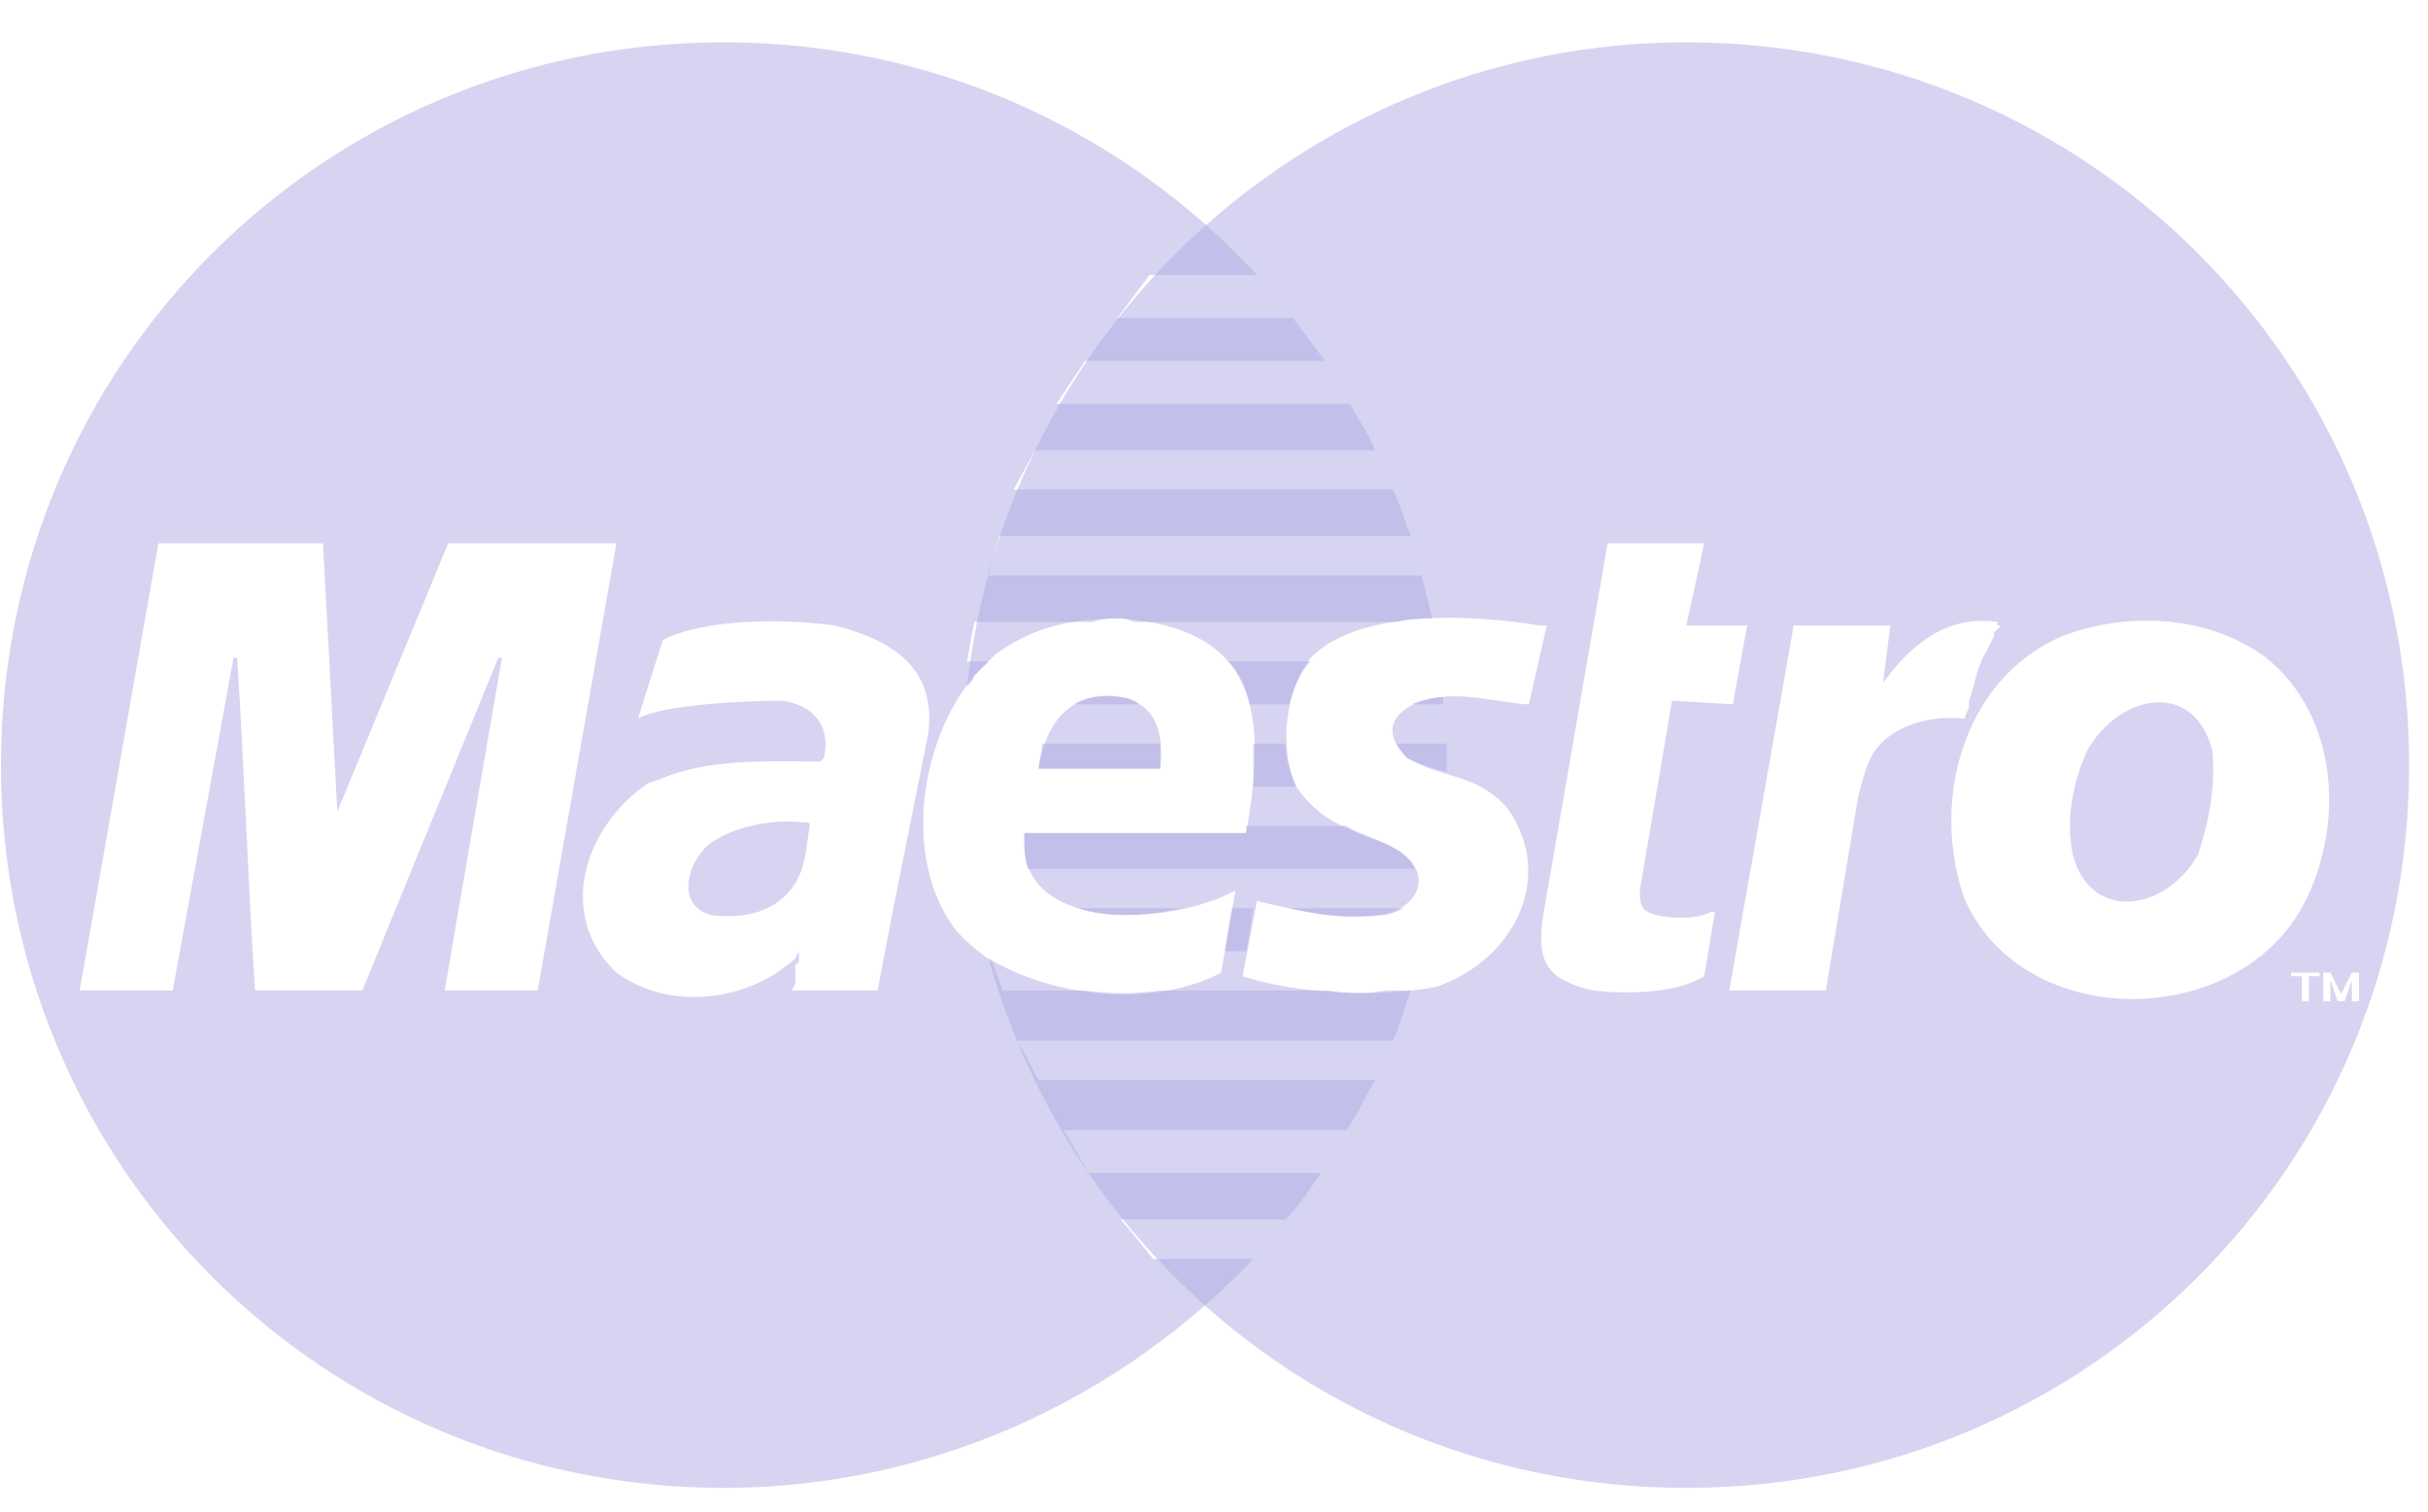 <?xml version="1.0" encoding="UTF-8"?>
<svg xmlns="http://www.w3.org/2000/svg" width="53" height="33" viewBox="0 0 53 33" fill="none">
  <path fill-rule="evenodd" clip-rule="evenodd" d="M22.672 16.781H25.328C25.406 16 25.25 15.375 24.469 15.219C23.375 15.062 22.828 15.765 22.672 16.781ZM33.373 15.375H33.295C32.436 15.297 31.499 14.984 30.718 15.453C30.249 15.765 30.327 16.156 30.718 16.547C31.499 17.015 32.202 16.859 32.905 17.64C33.998 19.202 32.983 20.999 31.342 21.546C30.171 21.78 28.296 21.702 27.125 21.311L27.437 19.671C28.452 19.905 29.077 20.062 30.093 19.983C31.108 19.827 31.342 18.89 30.249 18.421C29.39 18.109 28.765 17.875 28.296 17.172C27.906 16.312 28.062 15.062 28.609 14.359C29.702 13.266 32.202 13.422 33.608 13.656H33.686H33.764L33.373 15.375ZM36.81 0.924C45.558 0.924 52.588 7.954 52.588 16.703C52.588 25.451 45.558 32.482 36.81 32.482C29.546 32.482 23.453 27.639 21.579 20.921C22.985 21.78 25.172 22.015 26.656 21.233L26.968 19.437C25.562 20.218 22.282 20.374 22.36 18.343V18.187H27.203C27.671 15.531 27.437 13.735 24.469 13.5C23.453 13.5 22.594 13.656 21.735 14.281L21.579 14.438L21.422 14.594L21.266 14.75C21.266 14.828 21.188 14.906 21.11 14.984C21.969 7.095 28.687 0.924 36.81 0.924ZM37.747 21.624H39.856L40.559 17.406C40.637 17.093 40.715 16.781 40.872 16.468C41.262 15.844 42.121 15.609 42.824 15.687H42.903V15.609L42.981 15.453V15.297L43.059 15.062C43.137 14.75 43.215 14.438 43.371 14.203L43.449 14.047L43.527 13.891V13.813L43.605 13.735L43.684 13.656H43.605V13.578C42.512 13.422 41.731 14.047 41.106 14.906L41.262 13.656H39.153L37.747 21.624ZM49.464 14.359C51.026 15.609 51.182 17.953 50.323 19.671C48.917 22.483 44.23 22.561 42.903 19.671C42.121 17.562 42.824 14.828 45.011 13.891C46.417 13.344 48.214 13.422 49.464 14.359ZM45.246 18.656C45.636 20.14 47.277 19.905 47.98 18.656C48.214 17.953 48.37 17.172 48.292 16.39C47.901 14.828 46.261 15.14 45.558 16.39C45.246 17.093 45.09 17.875 45.246 18.656ZM35.092 11.86H37.201L36.81 13.656H38.138L37.825 15.375L36.498 15.297L35.795 19.437C35.795 19.827 35.873 19.905 36.185 19.983C36.576 20.062 37.044 20.062 37.357 19.905H37.435L37.201 21.311C36.576 21.702 35.482 21.702 34.779 21.624C33.764 21.39 33.529 20.999 33.686 19.983L35.092 11.86ZM50.01 21.233H50.635V21.311H50.401V21.858H50.245V21.311H50.01V21.233ZM50.713 21.233H50.87L51.104 21.702L51.338 21.233H51.495V21.858H51.338V21.39L51.182 21.858H51.026L50.87 21.39V21.858H50.713V21.233Z" fill="#AFABE4" fill-opacity="0.5"></path>
  <path fill-rule="evenodd" clip-rule="evenodd" d="M15.799 0.924C20.407 0.924 24.547 2.877 27.437 6.001H25.094L24.391 6.939H28.218C28.452 7.251 28.687 7.563 28.921 7.876H23.688L23.063 8.813H29.468C29.624 9.126 29.858 9.438 30.015 9.829H22.594L22.126 10.688H30.405C30.561 11.001 30.639 11.313 30.796 11.704H21.813L21.579 12.563H31.03C31.108 12.875 31.186 13.188 31.264 13.5C31.03 13.5 30.796 13.5 30.483 13.578H24.781C24.703 13.578 24.625 13.5 24.469 13.5C24.235 13.5 24.078 13.5 23.844 13.578H21.266L21.11 14.438H21.579L21.423 14.594L21.266 14.75C20.095 16.156 19.704 18.656 20.798 20.218C21.032 20.53 21.345 20.765 21.657 20.999L21.891 21.624H23.688C24.235 21.702 24.781 21.702 25.328 21.624H28.999C29.39 21.702 29.858 21.702 30.249 21.624H30.796C30.639 22.015 30.561 22.405 30.405 22.718H22.204L22.672 23.577H30.015C29.78 23.967 29.624 24.358 29.39 24.67H23.219L23.766 25.608H28.843C28.609 25.92 28.374 26.311 28.062 26.623H24.469L25.172 27.483H27.359C24.469 30.529 20.329 32.482 15.799 32.482C7.051 32.482 0.021 25.451 0.021 16.703C0.021 7.954 7.051 0.924 15.799 0.924ZM26.812 14.438H28.609C28.374 14.672 28.218 15.062 28.14 15.375H27.281C27.203 14.984 27.046 14.672 26.812 14.438ZM31.499 15.219C31.499 15.297 31.499 15.297 31.499 15.375H30.796C31.03 15.297 31.264 15.219 31.499 15.219ZM24.859 15.375H23.453C23.688 15.219 24.078 15.14 24.469 15.219C24.625 15.219 24.781 15.297 24.859 15.375ZM22.75 16.234H25.328C25.328 16.39 25.328 16.625 25.328 16.781H22.672C22.672 16.625 22.75 16.39 22.75 16.234ZM27.359 16.234H28.062C28.062 16.547 28.14 16.859 28.296 17.172H27.359C27.359 16.859 27.359 16.547 27.359 16.234ZM30.483 16.234H31.577C31.577 16.39 31.577 16.547 31.577 16.703C31.577 16.781 31.577 16.859 31.577 16.859C31.342 16.781 31.03 16.703 30.718 16.547C30.639 16.468 30.561 16.39 30.483 16.234ZM27.203 18.031H29.39C29.624 18.187 29.936 18.265 30.249 18.421C30.561 18.578 30.796 18.734 30.874 18.968H22.438C22.36 18.734 22.36 18.578 22.36 18.343V18.187H27.203C27.203 18.187 27.203 18.109 27.203 18.031ZM23.532 19.827H25.797C25.094 19.983 24.156 20.062 23.532 19.827ZM26.89 19.827H27.359L27.203 20.765H26.734L26.89 19.827ZM28.14 19.827H30.639C30.483 19.905 30.327 19.983 30.093 19.983C29.39 20.062 28.843 19.983 28.14 19.827ZM19.47 19.983L19.157 21.624H17.283L17.361 21.468V21.311V21.233V21.077L17.439 20.999V20.843V20.765L17.361 20.921C16.346 21.858 14.627 22.093 13.456 21.233C12.128 19.983 12.752 18.031 14.159 17.093L14.393 17.015C15.486 16.547 16.736 16.625 17.908 16.625L17.986 16.547C18.142 15.844 17.752 15.375 17.049 15.297C16.346 15.297 14.471 15.375 13.924 15.687L14.471 13.969C15.408 13.5 17.127 13.5 18.22 13.656C19.47 13.969 20.485 14.594 20.251 16.078L19.47 19.983ZM17.673 18.031C17.673 17.953 17.673 17.953 17.517 17.953C16.892 17.875 16.033 18.031 15.486 18.421C14.94 18.89 14.783 19.827 15.564 19.983C16.267 20.062 16.97 19.905 17.361 19.28C17.595 18.89 17.595 18.499 17.673 18.031ZM3.77 21.624H1.739L3.458 11.86H7.051L7.363 17.718L9.784 11.86H13.456L11.737 21.624H9.706L10.956 14.359H10.878L7.91 21.624H5.567C5.41 19.202 5.332 16.781 5.176 14.359H5.098L3.77 21.624Z" fill="#AFABE4" fill-opacity="0.5"></path>
</svg>
